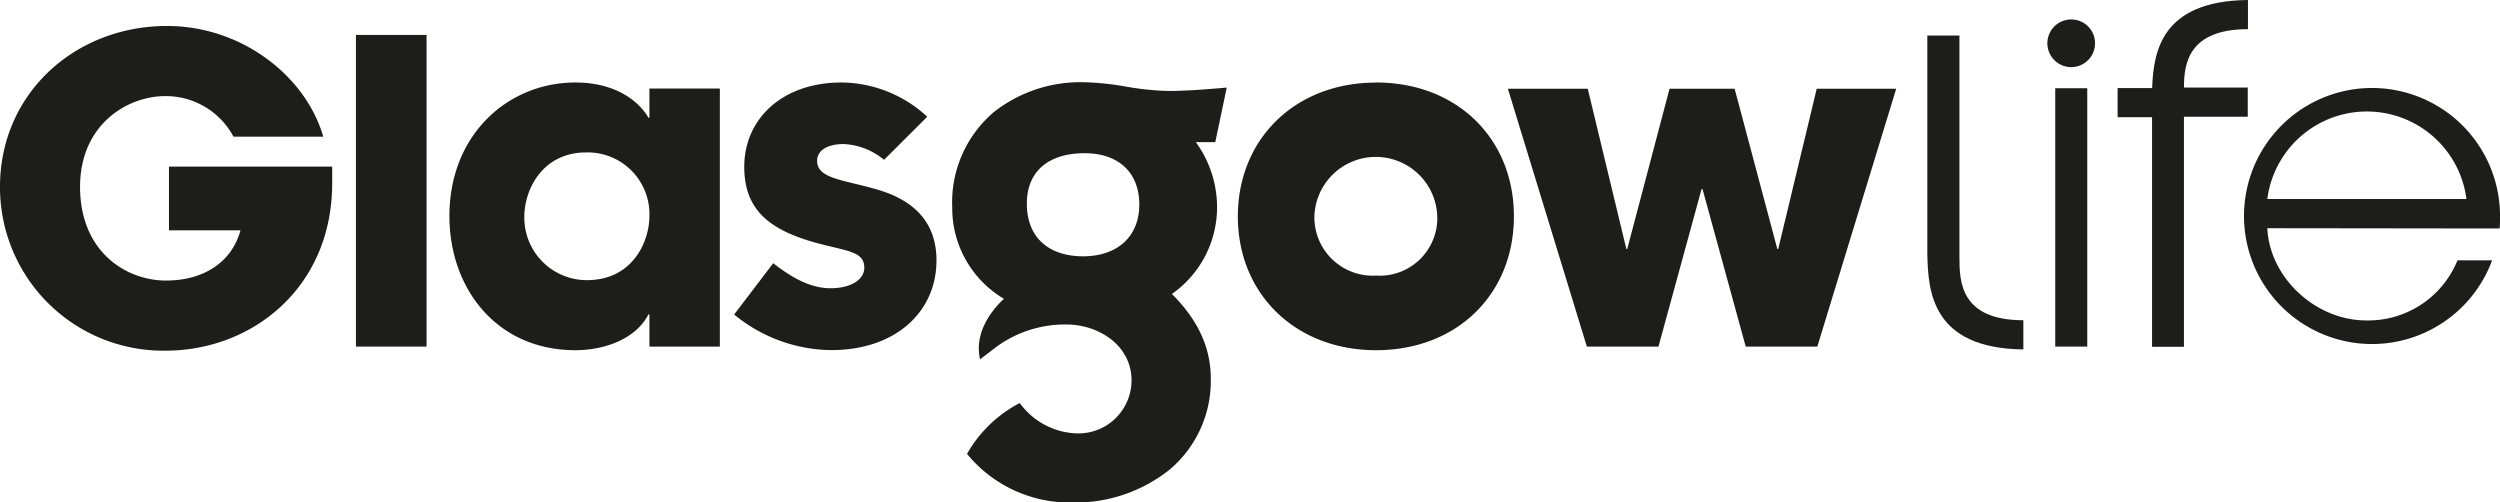 <svg xmlns="http://www.w3.org/2000/svg" viewBox="0 0 257 51.62"><defs><style>.cls-1{fill:#1d1d1b;}</style></defs><g id="Layer_2" data-name="Layer 2"><g id="Layer_1-2" data-name="Layer 1"><path class="cls-1" d="M34.15,17.13c0,.56,0,1,0,1.69,0,10.77-8.24,17.23-17.14,17.23A16.79,16.79,0,0,1,0,19.2C0,9.62,7.71,2.67,17.17,2.67c7.69,0,14.28,5.17,16.06,11.38H24A7.88,7.88,0,0,0,17,9.88c-4,0-8.77,3-8.77,9.32,0,6.74,4.79,9.64,8.82,9.64s6.81-2,7.67-5.16H17.37V17.13Z"/><polygon class="cls-1" points="36.59 3.59 43.85 3.59 43.85 35.63 36.59 35.63 36.59 3.59 36.59 3.59"/><path class="cls-1" d="M74,35.63H66.76V32.32h-.1C65.37,34.84,62.16,36,59.15,36,51,36,46.2,29.59,46.2,22.22c0-8.45,6.08-13.74,12.95-13.74,4.22,0,6.58,2,7.51,3.62h.1v-3H74V35.63ZM60.31,28.8c4.82,0,6.45-4.08,6.45-6.58a6.35,6.35,0,0,0-6.51-6.55c-4.4,0-6.35,3.71-6.35,6.64a6.43,6.43,0,0,0,6.41,6.49Z"/><polygon class="cls-1" points="163.22 9.12 167.19 25.6 167.28 25.6 171.63 9.12 178.32 9.12 182.71 25.6 182.8 25.6 186.76 9.12 194.93 9.12 186.82 35.63 179.46 35.63 175.02 19.44 174.92 19.44 170.49 35.63 163.13 35.63 155.01 9.12 163.22 9.12 163.22 9.12"/><path class="cls-1" d="M79.52,27.08c2.14,1.68,4,2.55,5.86,2.55,2.15,0,3.47-.92,3.47-2.1,0-1.58-1.48-1.68-4.28-2.39-5.46-1.37-8.06-3.52-8.06-8,0-4.89,3.88-8.66,10-8.66A13.12,13.12,0,0,1,95.32,12l-4.44,4.43a7,7,0,0,0-4.13-1.62C85,14.8,84,15.5,84,16.53c0,1.84,2.64,1.93,6.16,2.95,4.08,1.18,6.11,3.62,6.11,7.29,0,5.3-4.22,9.22-10.8,9.22a15.93,15.93,0,0,1-10-3.66l4-5.25Z"/><path class="cls-1" d="M141.46,8.48c8.34,0,14.17,5.78,14.17,13.76S149.8,36,141.46,36s-14.21-5.84-14.21-13.75,5.84-13.76,14.21-13.76Zm0,19.85a5.92,5.92,0,0,0,6.29-6.13,6.32,6.32,0,0,0-12.63,0,6,6,0,0,0,6.34,6.13Z"/><path class="cls-1" d="M125.11,21a11.38,11.38,0,0,0-2.18-6.39h2L126.11,9l-.52.05c-1.82.15-3.69.3-5.54.3a29.06,29.06,0,0,1-4.31-.45,28.65,28.65,0,0,0-4.43-.45,14.4,14.4,0,0,0-9.13,3.06,12.18,12.18,0,0,0-4.29,9.83,10.82,10.82,0,0,0,5.32,9.38c-.63.56-3.18,3.07-2.46,6.22l0,0,1.65-1.26a11.9,11.9,0,0,1,7.24-2.32c3.32,0,6.67,2.16,6.68,5.71a5.46,5.46,0,0,1-5.7,5.48,7.54,7.54,0,0,1-5.79-3.12,13.28,13.28,0,0,0-5.42,5.23,13.65,13.65,0,0,0,10.73,5h0a15.57,15.57,0,0,0,10.13-3.41,11.93,11.93,0,0,0,4.2-9.33c0-3-1.17-5.89-4-8.7A10.87,10.87,0,0,0,125.11,21Zm-13.72,5.35c-3.67,0-5.81-2-5.83-5.37s2.22-5.19,5.83-5.23,5.71,2,5.73,5.23-2.13,5.34-5.73,5.37Z"/><path class="cls-1" d="M198.13,3.65h3.3V26.48c0,2.45.1,6.44,6.57,6.44v3c-9.49-.1-9.77-6.11-9.87-9.67V3.65Z"/><path class="cls-1" d="M233.08,23.46c.24,5.12,5,9.48,10.16,9.48a9.91,9.91,0,0,0,9.39-6.18h3.56a13.16,13.16,0,1,1,.81-4.27c0,1-.05,1-.05,1Zm20.47-3a10.32,10.32,0,0,0-20.47,0Z"/><polygon class="cls-1" points="211.28 9.07 214.57 9.07 214.57 35.63 211.28 35.63 211.28 9.07 211.28 9.07"/><path class="cls-1" d="M215.37,4.41A2.45,2.45,0,1,1,212.93,2a2.44,2.44,0,0,1,2.44,2.45Z"/><path class="cls-1" d="M231.09,3.05V0c-9,.09-9.71,5.44-9.85,9.05h-3.55v3h3.54v23.6h3.28V12h6.56v-3h-6.56c0-2.45.46-6,6.58-6Z"/></g></g></svg>